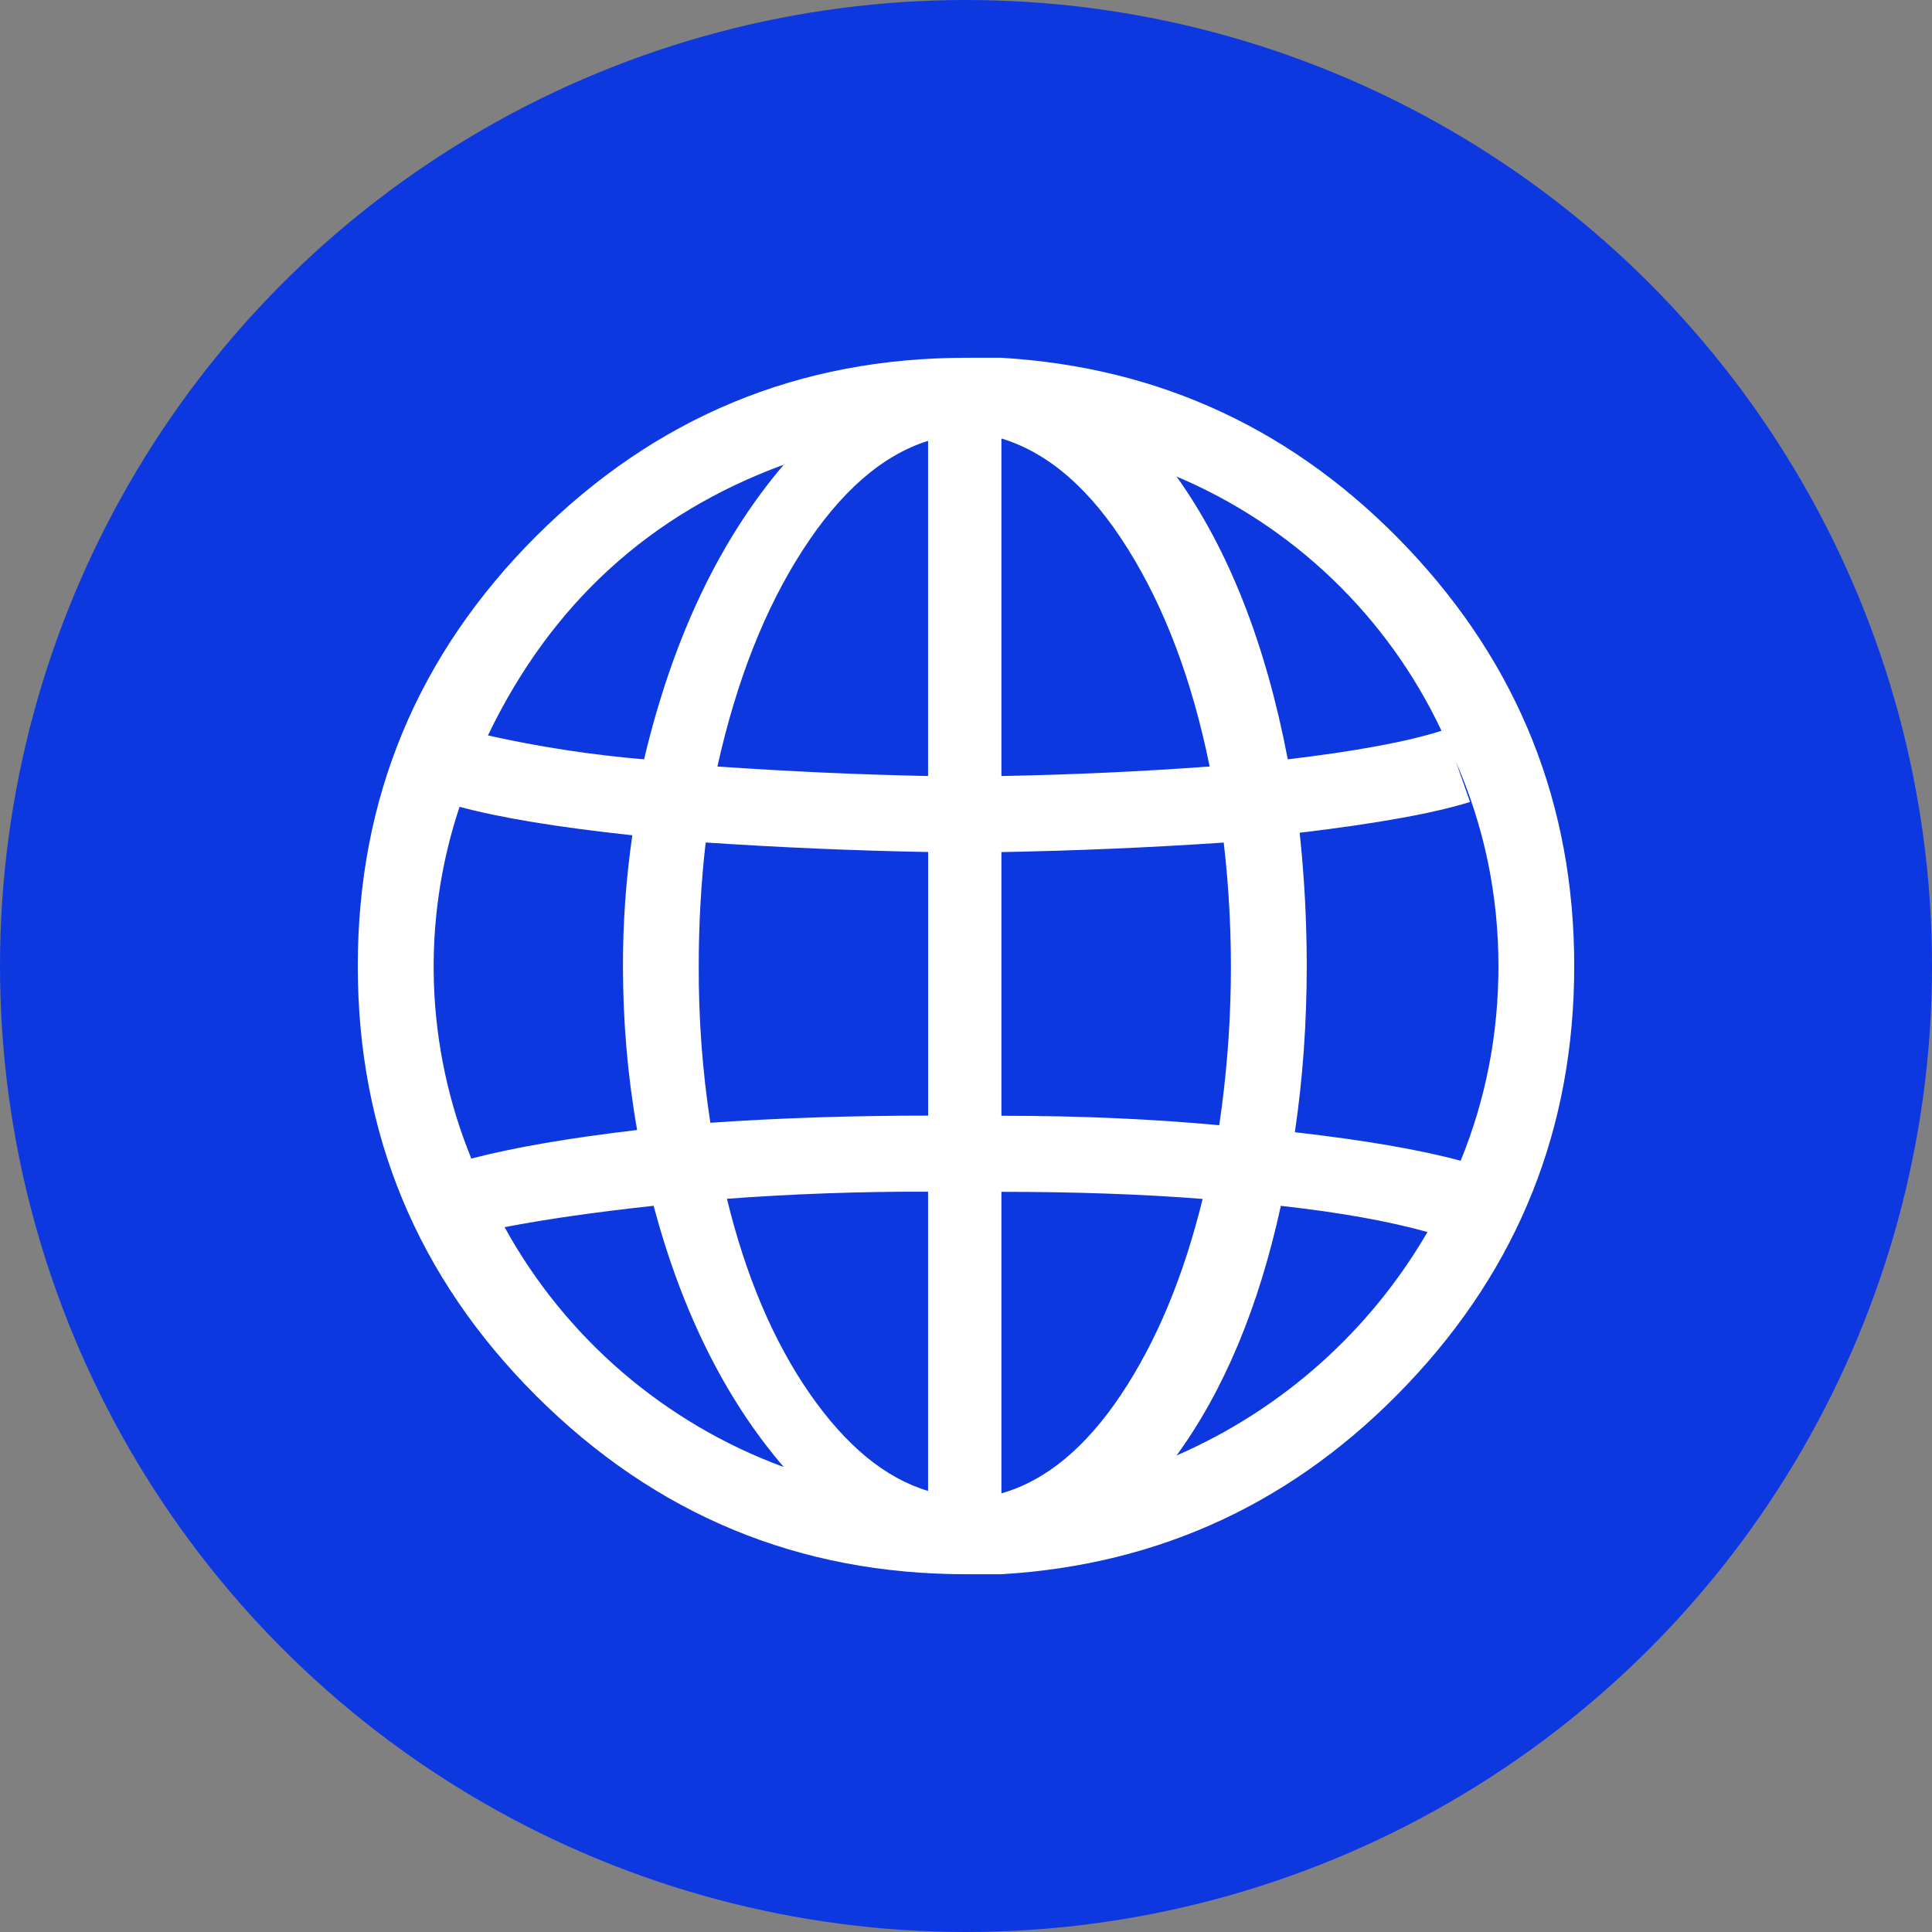<?xml version="1.0" encoding="UTF-8"?>
<svg width="27px" height="27px" viewBox="0 0 27 27" version="1.1" xmlns="http://www.w3.org/2000/svg" xmlns:xlink="http://www.w3.org/1999/xlink">
    <rect x="0" y="0" width="27" height="27" fill="#808080" stroke="none"/>
    <title>Group</title>
    <defs>
        <circle id="path-1" cx="13.5" cy="13.5" r="13.5"></circle>
    </defs>
    <g id="Page-1" stroke="none" stroke-width="1" fill="none" fill-rule="evenodd">
        <g id="Group">
            <mask id="mask-2" fill="white">
                <use xlink:href="#path-1"></use>
            </mask>
            <use id="Mask" fill="#0D38E0" xlink:href="#path-1"></use>
            <g mask="url(#mask-2)" fill="#FFFFFF" id="Shape">
                <g transform="translate(5, 5)">
                    <path d="M17,8.5 C17,6.244 16.223,4.295 14.668,2.655 C13.115,1.02 11.223,0.133 8.996,0 L8.5,0 C6.163,0 4.162,0.83 2.496,2.49 C0.835,4.15 0,6.154 0,8.5 C0,10.846 0.833,12.85 2.496,14.51 C4.162,16.17 6.162,17 8.5,17 L8.998,17 C11.225,16.867 13.116,15.98 14.669,14.345 C16.226,12.707 17,10.756 17,8.5 Z M15.413,11.222 C14.841,11.067 14.068,10.934 13.096,10.823 C13.207,10.07 13.262,9.296 13.262,8.498 C13.262,7.879 13.229,7.259 13.163,6.638 C14.266,6.506 15.059,6.361 15.544,6.207 L15.346,5.644 C15.742,6.551 15.941,7.503 15.941,8.5 C15.941,9.452 15.765,10.359 15.413,11.222 L15.413,11.222 Z M4.765,8.5 C4.765,7.925 4.796,7.349 4.862,6.774 C5.897,6.843 6.934,6.888 7.971,6.907 L7.971,10.591 C6.89,10.591 5.876,10.625 4.927,10.691 C4.816,9.966 4.762,9.234 4.765,8.5 L4.765,8.5 Z M8.995,1.128 C9.656,1.328 10.246,1.842 10.764,2.674 C11.283,3.504 11.662,4.516 11.905,5.712 C10.936,5.783 9.966,5.827 8.995,5.845 L8.995,1.128 Z M7.97,1.162 L7.97,5.845 C6.988,5.825 6.006,5.78 5.026,5.712 C5.292,4.517 5.687,3.51 6.216,2.691 C6.744,1.872 7.329,1.362 7.97,1.161 L7.97,1.162 Z M7.97,11.654 L7.97,15.836 C7.375,15.659 6.823,15.206 6.316,14.476 C5.809,13.744 5.423,12.837 5.159,11.753 C6.094,11.684 7.032,11.651 7.97,11.654 L7.97,11.654 Z M8.995,15.872 L8.995,11.656 C10.01,11.656 10.946,11.688 11.807,11.755 C11.541,12.84 11.161,13.751 10.664,14.495 C10.169,15.234 9.613,15.694 8.995,15.87 L8.995,15.872 Z M8.995,10.591 L8.995,6.908 C10.031,6.889 11.068,6.845 12.102,6.775 C12.254,8.089 12.233,9.417 12.039,10.725 C11.112,10.639 10.1,10.593 8.996,10.593 L8.995,10.591 Z M15.145,5.213 C14.66,5.367 13.943,5.499 12.997,5.612 C12.688,3.995 12.169,2.678 11.443,1.66 C13.072,2.347 14.391,3.613 15.145,5.213 L15.145,5.213 Z M5.953,1.494 C5.049,2.556 4.4,3.929 4.001,5.612 C3.267,5.55 2.538,5.438 1.819,5.278 C2.7,3.443 4.08,2.181 5.953,1.494 Z M1.422,6.275 C1.994,6.429 2.8,6.562 3.837,6.673 C3.749,7.278 3.705,7.889 3.706,8.5 C3.706,9.276 3.771,10.038 3.904,10.792 C2.955,10.903 2.184,11.036 1.587,11.191 C0.947,9.625 0.888,7.881 1.422,6.276 L1.422,6.275 Z M2.051,12.15 C2.623,12.039 3.318,11.94 4.134,11.851 C4.531,13.334 5.137,14.552 5.953,15.502 C4.291,14.891 2.905,13.701 2.051,12.149 L2.051,12.15 Z M11.444,15.339 C12.104,14.431 12.591,13.269 12.9,11.852 C13.714,11.942 14.399,12.064 14.949,12.218 C14.143,13.606 12.915,14.7 11.444,15.34 L11.444,15.339 Z"></path>
                </g>
            </g>
        </g>
    </g>
</svg>